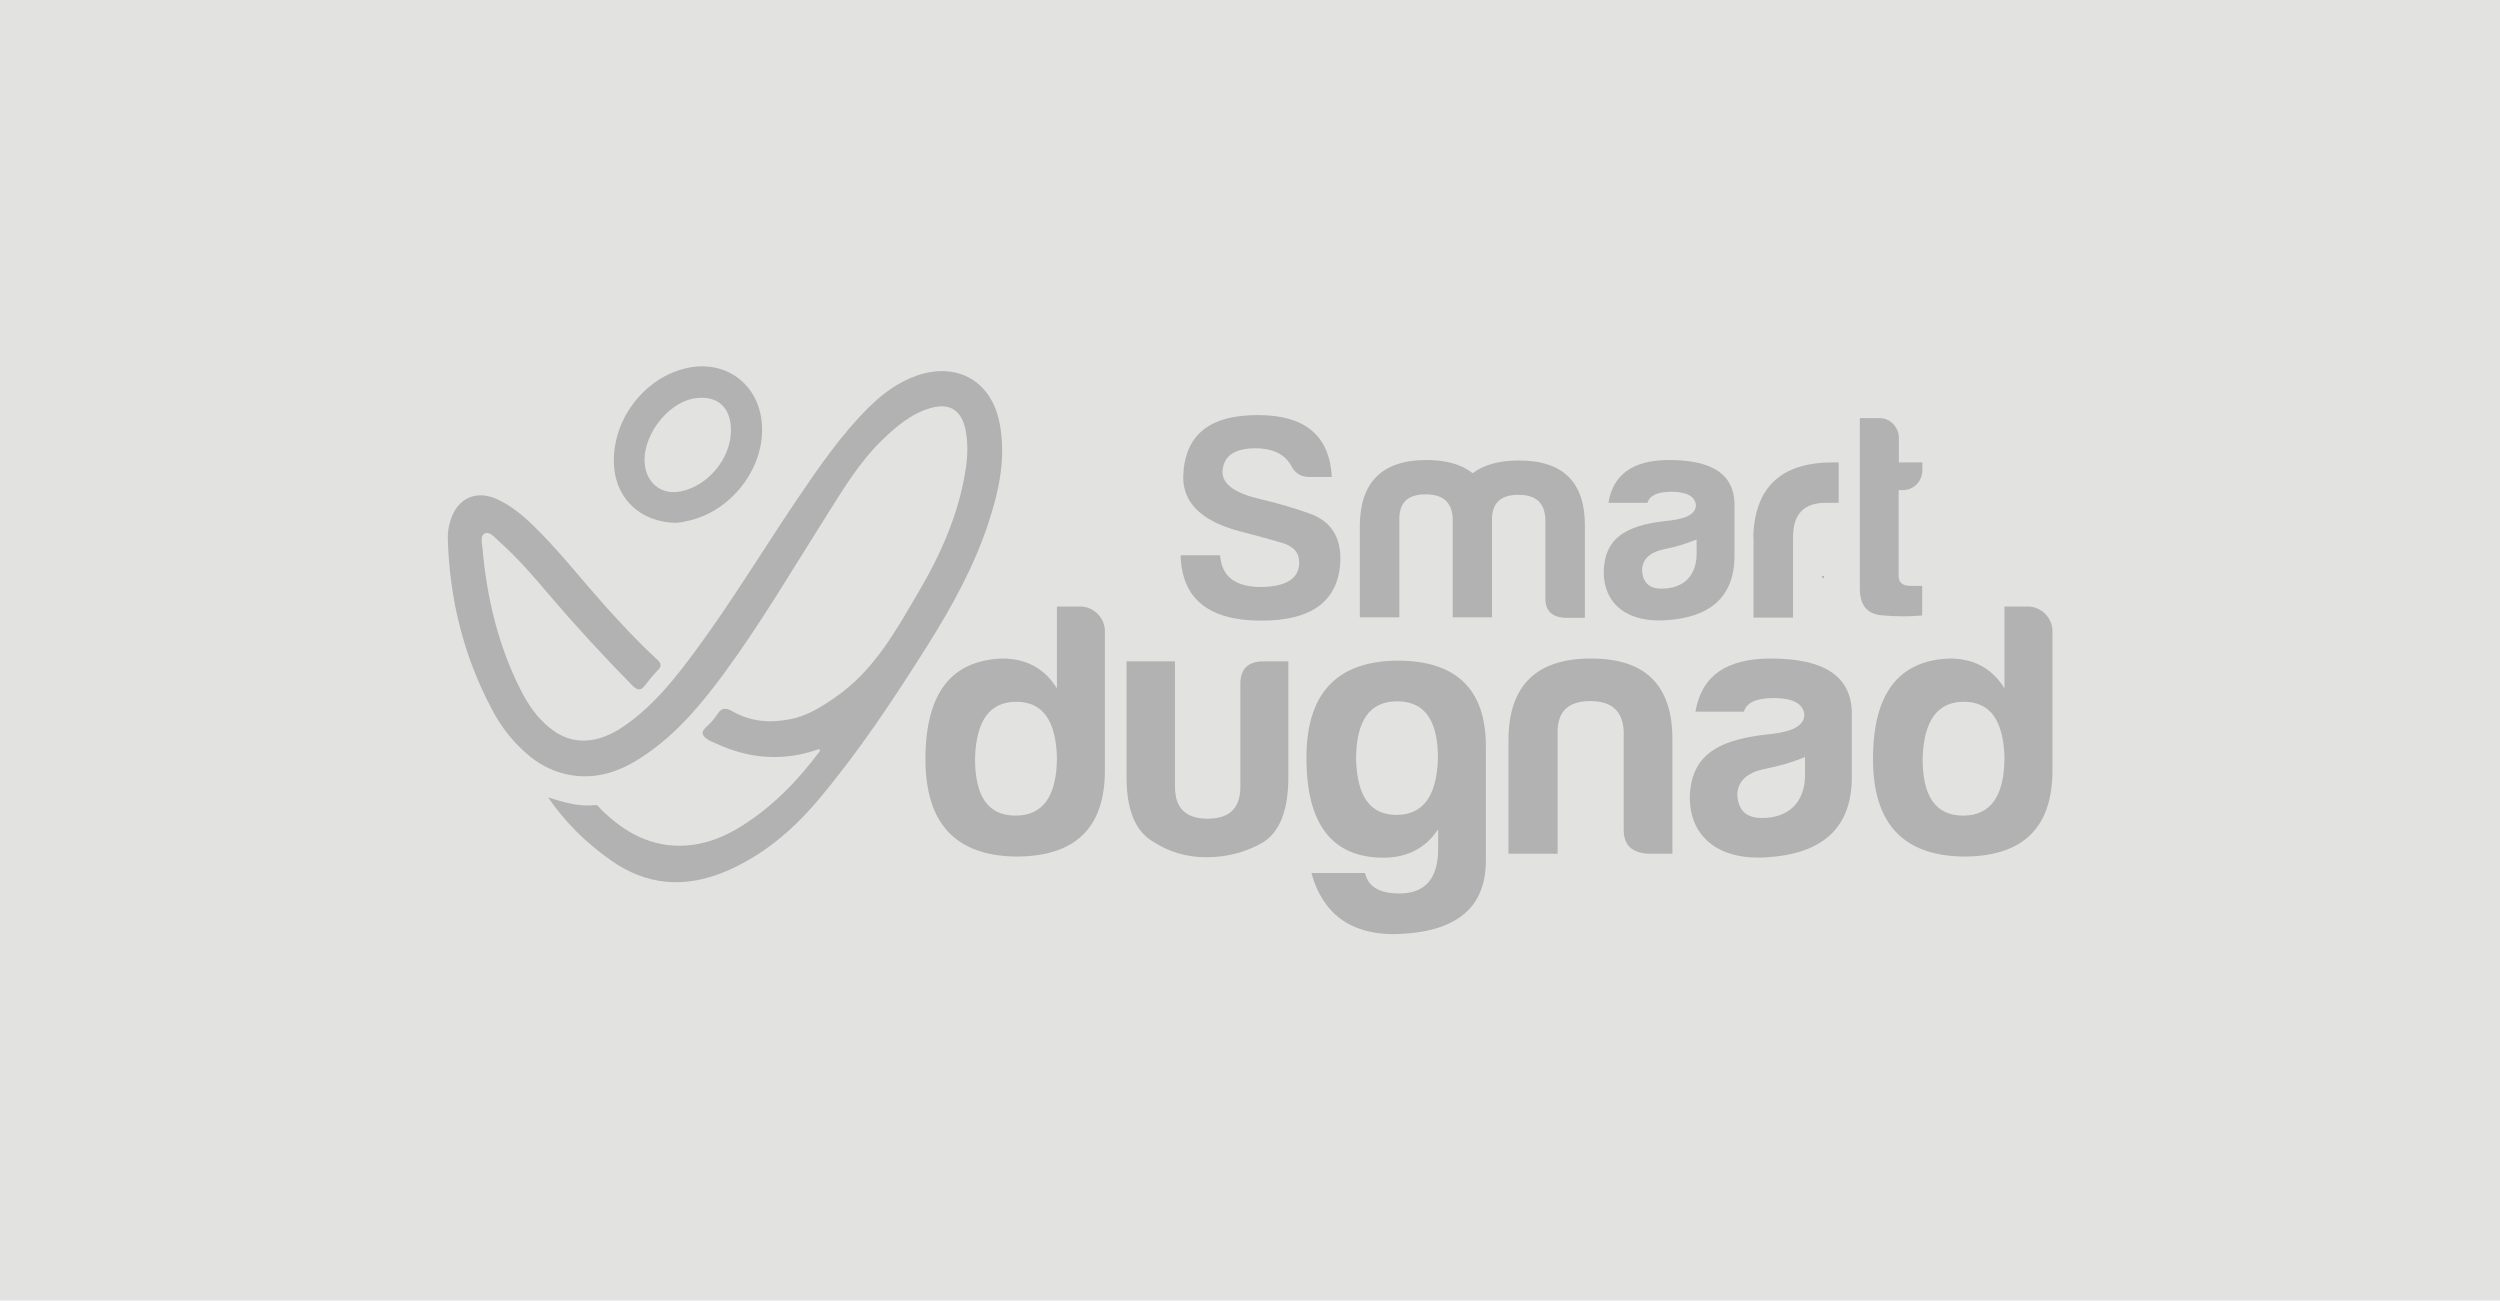 <?xml version="1.0" encoding="utf-8"?>
<!-- Generator: Adobe Illustrator 26.0.0, SVG Export Plug-In . SVG Version: 6.00 Build 0)  -->
<svg version="1.1" id="Layer_1" xmlns="http://www.w3.org/2000/svg" xmlns:xlink="http://www.w3.org/1999/xlink" x="0px" y="0px"
	 viewBox="0 0 1063 553" style="enable-background:new 0 0 1063 553;" xml:space="preserve">
<style type="text/css">
	.st0{fill:#E2E2E1;}
	.st1{fill:#B3B2B2;}
</style>
<rect class="st0" width="1063" height="553"/>
<g>
	<g>
		<g>
			<g>
				<path class="st1" d="M552.4,239c0-4.1-2.5-6.9-7.7-8.3c-5-1.5-10.7-3-16.8-4.6c-16.6-4.2-24.8-12-24.8-23.2
					c0.4-17.8,11-26.5,31.9-26.4c19.9,0,30.3,8.7,31.3,26.3h-9.7c-3.6,0-6.1-1.7-7.7-5c-2.9-4.9-8-7.2-15.3-7.2
					c-9,0.1-13.5,3.5-13.8,10c0,5.4,5.4,9.2,16.4,11.7c6.4,1.5,13.1,3.4,20.2,5.9c9.5,3.2,14,10.2,13.5,20.9
					c-1,16.6-12.2,24.8-33.6,24.8c-22.4,0-33.8-9.3-34.3-27.8h16.8c0.6,9,6.4,13.5,17.4,13.5C547.2,249.4,552.5,245.9,552.4,239z"/>
				<path class="st1" d="M595,220.4v42.1h-16.8v-38.7c0-18.8,9.5-28.2,28.3-28.2c8.5,0,15,1.9,19.7,5.6c4.7-3.6,11.2-5.4,19.7-5.4
					c18.8,0,28.2,9.3,28,28.2v38.7h-8.6c-5.5-0.4-8.2-3-8.2-8.2v-33.9c-0.4-6.9-4.1-10.2-11.5-10.2c-7.4,0-11.1,3.4-11.2,10.2v41.9
					h-16.7v-42.1c-0.4-6.9-4.1-10.2-11.5-10.2C598.8,210.2,595.1,213.5,595,220.4z"/>
				<path class="st1" d="M700.5,213.8h-16.6c2-12.2,10.6-18.2,25.8-18.2c18.2,0,27.4,6,27.8,18.2v22.4c0,18.2-11,26.3-28.8,27.5
					c-15.8,1.2-26.8-6.1-26.8-20.7c0.4-15.8,11.8-20.1,28.5-21.7c7.1-0.9,10.7-3,10.7-6.6c-0.4-3.7-3.9-5.6-10.7-5.6
					C704.6,209.2,701.4,210.7,700.5,213.8z M721.4,235.5v-6.1c-3.9,1.6-8.3,3-13.2,4c-6.6,1.2-10,4.4-10,9.2
					c0.4,5.2,3.1,7.7,8.3,7.7C715.8,250.3,721.4,244.8,721.4,235.5z"/>
				<path class="st1" d="M745.5,228.5c0.5-21.3,11.8-31.9,33.9-31.9h2.4v17.2h-5.6c-9.2,0-13.8,4.9-13.8,14.5v34.3h-16.8v-34.1
					H745.5z"/>
				<path class="st1" d="M809,208.4h-1.7v36.5c0,2.7,1.6,4.2,4.9,4.2h5.1v12.6c-5.4,0.5-11.2,0.5-17.4-0.1s-9.2-4.5-9.1-11.8v-72
					h8.6c4.4,0,8,4,8,8.3v10.5h10v3.6C817.2,204.9,813.6,208.4,809,208.4z"/>
			</g>
		</g>
		<g>
			<g>
				<path class="st1" d="M469.8,268.3v59.3c0,24.6-12.8,36.8-38.3,36.6c-25.3-0.5-38-14.2-38-41.4c0-27.8,10.8-42,32.6-42.8
					c10.2,0,18.1,4.2,23.3,12.7v-34.8h10.2C465.1,258,469.8,262.8,469.8,268.3z M414.6,321.9c-0.2,16.5,5.4,24.9,17.2,24.9
					c11.7,0,17.6-8.3,17.6-24.9c-0.5-15.8-6.2-23.5-17.3-23.5C421,298.4,415.2,306.2,414.6,321.9z"/>
				<path class="st1" d="M547.8,330.4c0,14.1-3.6,23.3-10.8,27.8c-7.3,4.2-15.3,6.3-24.1,6.3c-8.5,0-16.1-2.3-23.2-7
					c-7.1-4.5-10.7-13.4-10.7-27.2v-49.1h20.6v53.3c0,9.1,4.6,13.6,13.9,13.6c9.3,0,13.9-4.5,13.9-13.6v-43.1
					c-0.2-6.8,3.1-10.2,9.9-10.2h10.5L547.8,330.4L547.8,330.4z"/>
				<path class="st1" d="M555.5,322.2c0-27.2,12.7-40.8,38-41.3c25.5-0.2,38.3,11.9,38.3,36.5v48.4c0,20.6-13,30.9-39.1,31.4
					c-18.5,0-30.3-8.7-35.1-26h22.8c1.4,5.9,6.2,8.7,14.7,8.7c10.8,0,16.4-6.3,16.4-19c0,0,0,0.2,0-8.3c-5.3,8-13.1,12.1-23.3,12.1
					C566.3,364.6,555.5,350.4,555.5,322.2z M611.4,322.9c0.2-16.5-5.6-24.7-17.3-24.7s-17.5,8.2-17.5,24.7
					c0.5,15.8,6,23.6,17.2,23.6C605,346.5,610.8,338.6,611.4,322.9z"/>
				<path class="st1" d="M700.6,363c-6.8-0.5-10.2-3.7-10.2-10.2v-42c-0.5-8.5-5.1-12.7-14.2-12.7c-9.1,0-13.8,4.2-13.9,12.7V363
					h-20.9v-48.1c0-23.3,11.7-34.9,35.1-34.9c23.4,0,34.8,11.6,34.6,34.9V363H700.6z"/>
				<path class="st1" d="M741.5,302.6h-20.6c2.5-15.1,13.1-22.6,32-22.6c22.6,0,34,7.4,34.5,22.6v27.8c0,22.6-13.6,32.6-35.7,34.1
					c-19.6,1.5-33.2-7.6-33.2-25.6c0.5-19.6,14.7-24.9,35.4-26.9c8.8-1.1,13.3-3.7,13.3-8.2c-0.5-4.6-4.8-7-13.3-7
					C746.6,296.9,742.6,298.8,741.5,302.6z M767.5,329.5v-7.6c-4.8,2-10.4,3.7-16.4,4.9c-8.2,1.5-12.4,5.4-12.4,11.4
					c0.5,6.5,3.9,9.6,10.4,9.6C760.5,347.9,767.5,341.1,767.5,329.5z"/>
				<path class="st1" d="M872.7,268.3v59.3c0,24.6-12.8,36.8-38.3,36.6c-25.3-0.5-38-14.2-38-41.4c0-27.8,10.8-42,32.6-42.8
					c10.2,0,18.1,4.2,23.3,12.7v-34.8h10.2C868.1,258,872.7,262.8,872.7,268.3z M817.5,321.9c-0.2,16.5,5.4,24.9,17.2,24.9
					c11.7,0,17.6-8.3,17.6-24.9c-0.5-15.8-6.2-23.5-17.3-23.5S818.2,306.2,817.5,321.9z"/>
			</g>
		</g>
	</g>
	<g>
		<path class="st1" d="M233.1,339.1c6.5,1.9,13,4.1,20,3.2c1.2-0.2,1.9,1.4,2.8,2.2c10,9.7,21.4,16,36,15c8.4-0.6,15.9-3.6,23-8
			c13.4-8.3,24.2-19.4,33.6-32c0.1-0.3,0.1-0.6,0.2-0.9c-0.3,0-0.7,0.1-1,0.1c-14.7,5.1-29,4-43.1-2.5c-1.3-0.6-2.8-1.1-4-2
			c-1.8-1.3-2.8-2.7-0.6-4.8c1.9-1.7,3.7-3.6,5-5.7c2-3.2,4.1-2.6,6.7-1.1c7.7,4.3,15.8,4.9,24.3,3.2c7.2-1.4,12.9-5,19-9.2
			c16.8-11.5,26-28.6,35.8-45.3c9.6-16.3,17.1-33.5,19.9-52.4c0.8-5.5,0.9-11-0.2-16.4c-1.8-8.2-6.8-11.3-14.8-9
			c-8.4,2.4-14.8,8-20.9,13.9c-9.3,9.1-16,20.2-22.9,31.1c-14.5,22.9-28.2,46.3-44.3,68.2c-9.4,12.7-19.5,24.8-32.7,33.9
			c-9.6,6.7-20,11-32.1,9c-6.5-1.1-12.3-3.8-17.4-7.9c-6.8-5.6-12.2-12.3-16.3-20.2c-12-22.6-17.9-46.7-18.7-72.1
			c-0.1-2.8,0.3-5.6,1.2-8.3c3-9.4,11.1-13,20.1-8.7c7,3.3,12.6,8.5,18,14c9.6,9.8,18.1,20.6,27.2,30.8c7.2,8,14.5,15.9,22.4,23.1
			c1.9,1.7,2.2,2.9,0.3,4.8c-2,2-3.7,4.2-5.4,6.4c-1.8,2.3-3.2,2-5.2,0.1c-12.3-12.5-24.2-25.4-35.6-38.8
			c-6.7-7.9-13.4-15.7-21.2-22.6c-1.8-1.6-3.9-4.3-6-3.4c-2.2,1-1.2,4.4-1,6.7c1.7,19.5,6.1,38.5,14.4,56.2
			c2.7,5.7,5.8,11.5,10.3,16.2c5,5.3,10.9,9.1,18.5,9c6-0.1,11.5-2.5,16.4-5.8c13.2-8.9,22.8-21.3,32.1-34
			c14.9-20.4,28-42,42.1-62.9c9.3-13.7,18.6-27.3,30.4-39c6-5.9,12.6-10.8,20.7-13.6c17.3-5.8,31.7,2.7,35,20.7
			c2.7,14.5-0.3,28.3-4.8,42c-6.1,18.5-15.4,35.4-25.7,51.8c-14.3,22.7-29.1,45.1-46.4,65.7c-11.1,13.2-24,24.2-40.1,30.9
			c-17.1,7.1-33.3,5.8-48.5-5C249.2,358.4,240.3,349.6,233.1,339.1L233.1,339.1z"/>
		<path class="st1" d="M287.4,222.3c-14.9-0.2-25.3-10.1-26.3-23.9c-1.3-17.8,10.6-35.4,27.6-41c19.5-6.4,36.4,6.7,35.3,27.2
			c-1,17.7-15.2,33.9-32.6,37.1C289.7,222.2,288,222.2,287.4,222.3z M310.8,183.5c0.2-10-5.4-15.4-14.9-14.2
			c-12.4,1.5-24,17.5-21.5,29.7c1.6,7.5,7.7,11.5,15.3,9.9C301.2,206.4,310.5,195.1,310.8,183.5z"/>
	</g>
	<path class="st1" d="M632.8,272.6c-0.1-0.1-0.2-0.1-0.3-0.2v-0.2C632.6,272.3,632.7,272.5,632.8,272.6L632.8,272.6z"/>
	<path class="st1" d="M774.4,245.1c0.4-0.1,0.8-0.1,1.3-0.2c-0.1,0.4-0.2,0.7-0.3,1.1C775,245.8,774.7,245.5,774.4,245.1z"/>
</g>
</svg>
